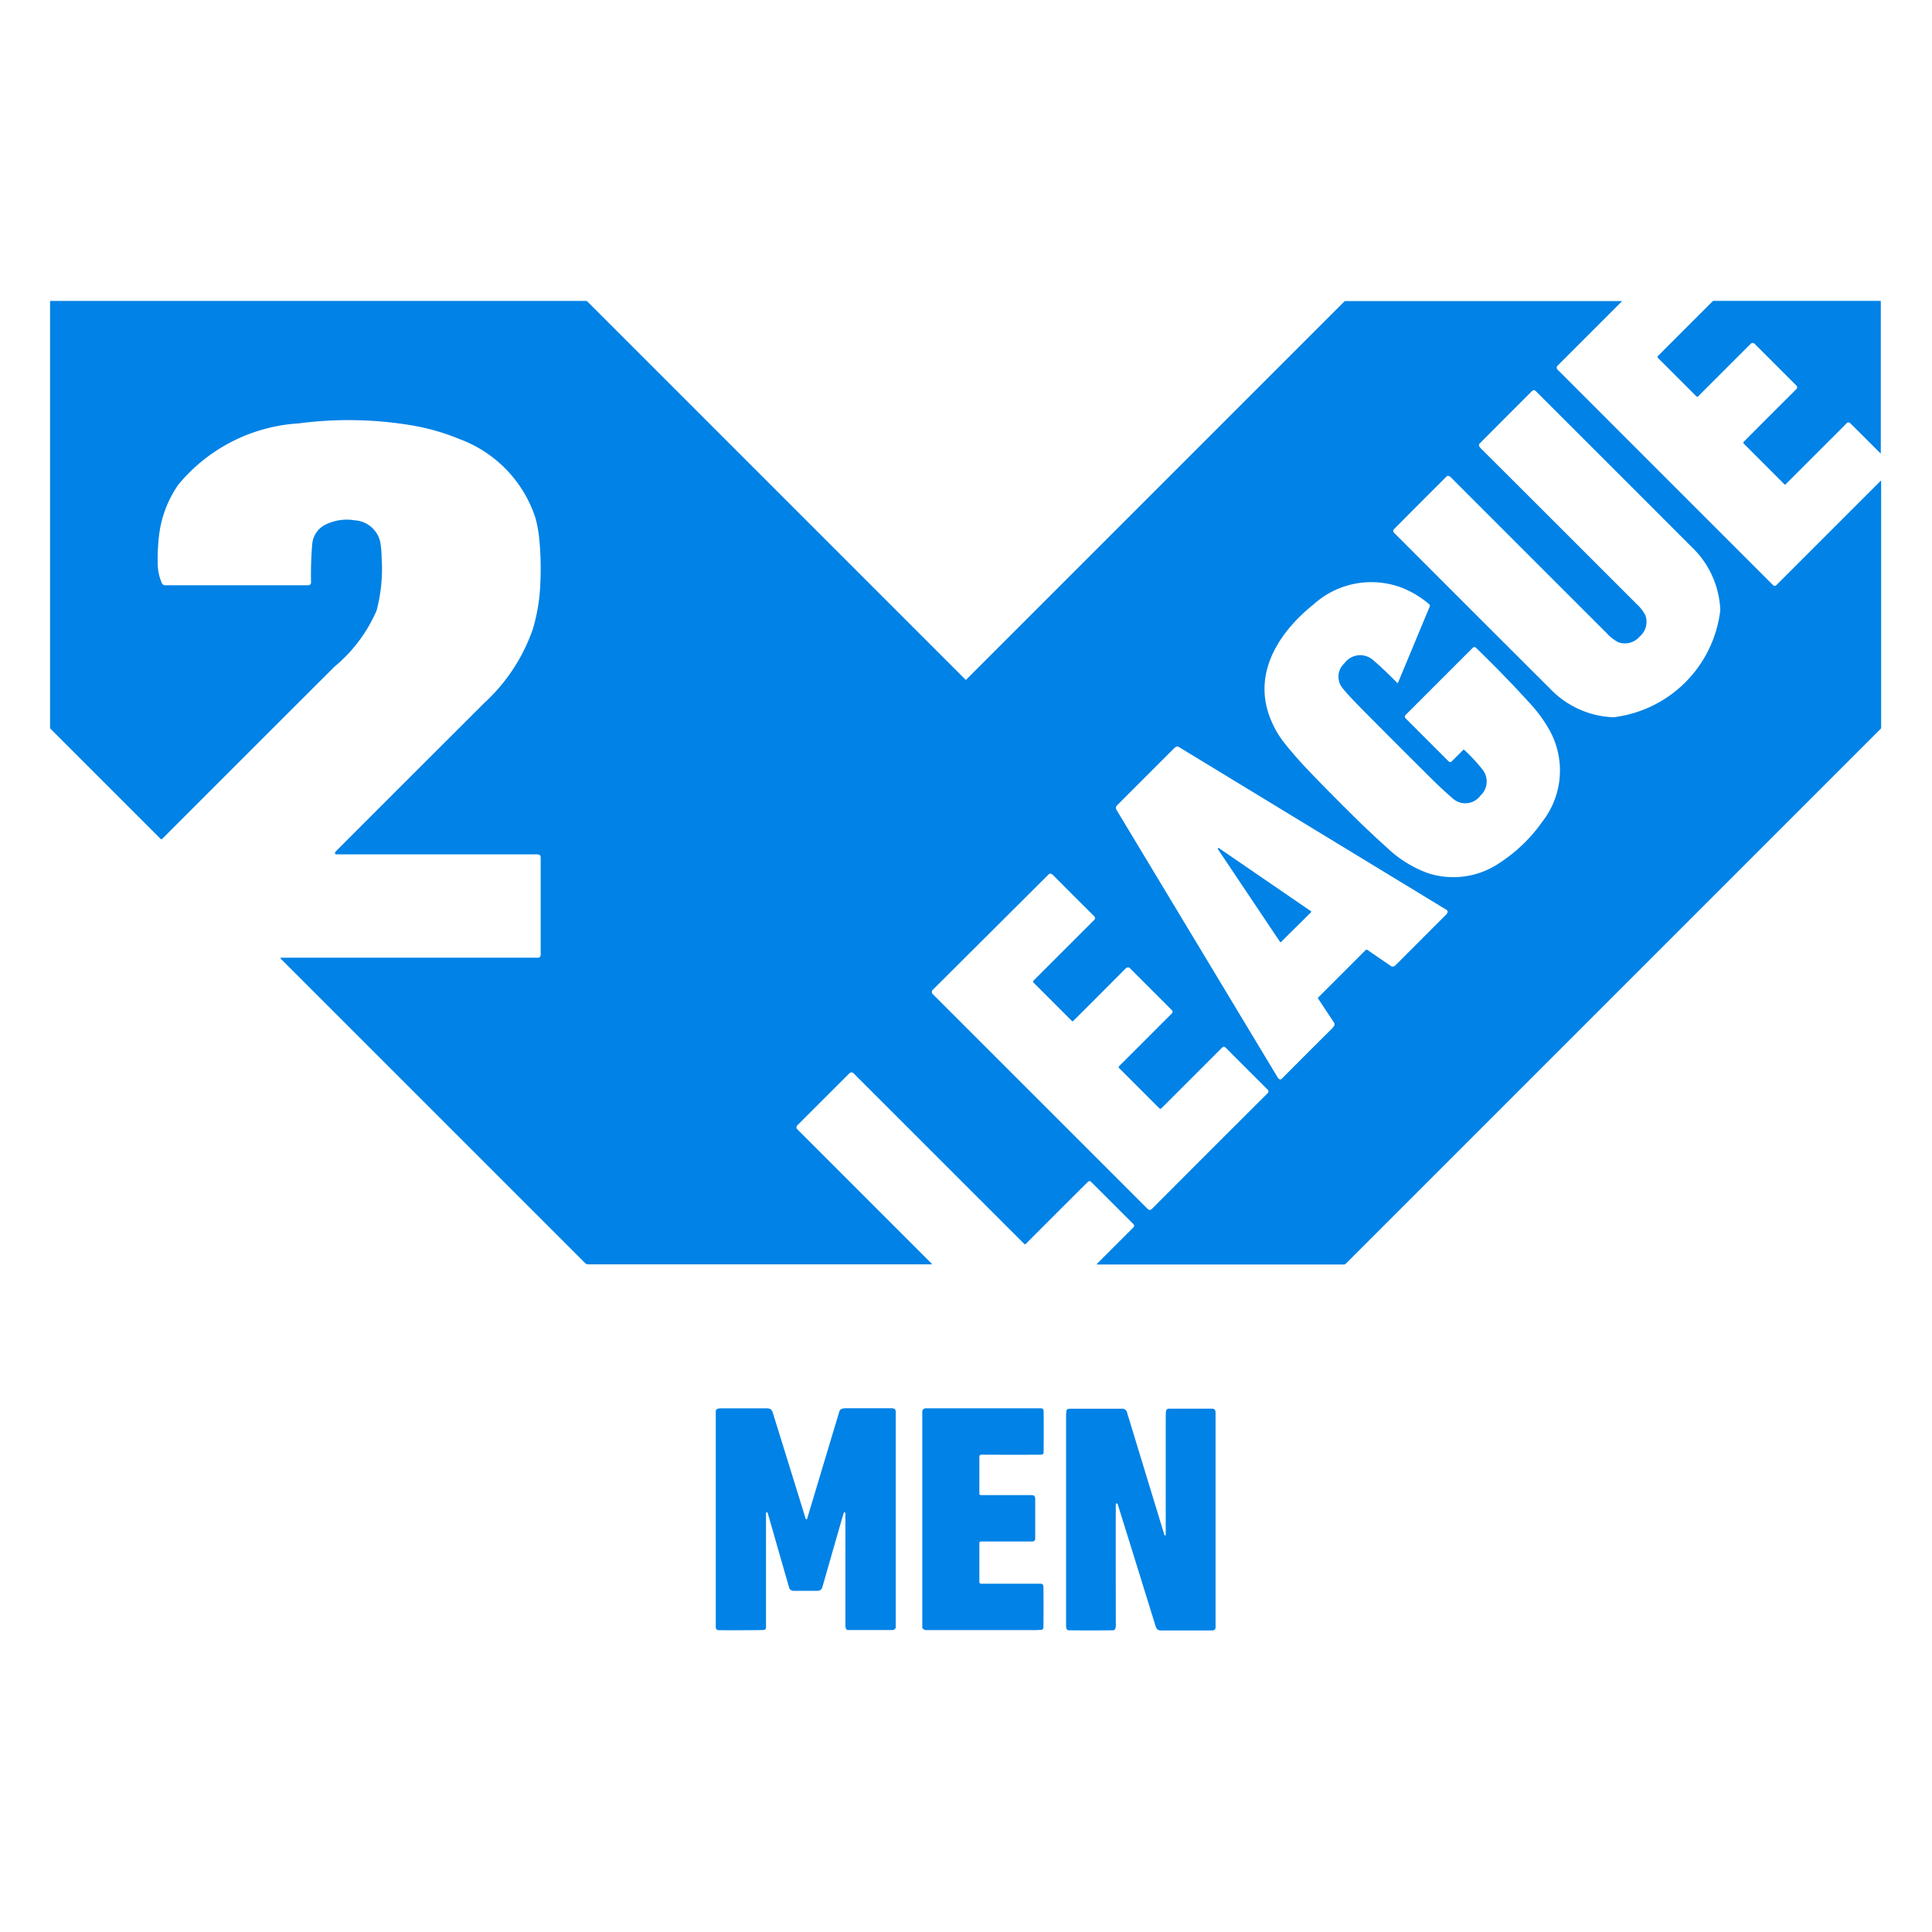 <svg xmlns="http://www.w3.org/2000/svg" xmlns:xlink="http://www.w3.org/1999/xlink" width="70" height="70" viewBox="0 0 70 70">
  <defs>
    <clipPath id="clip-path">
      <rect id="長方形_45362" data-name="長方形 45362" width="70" height="70" transform="translate(131 4261)" fill="none" stroke="#707070" stroke-width="1"/>
    </clipPath>
  </defs>
  <g id="マスクグループ_16802" data-name="マスクグループ 16802" transform="translate(-131 -4261)" clip-path="url(#clip-path)">
    <g id="Pasted-20250707-190706" transform="translate(132.826 4271.903)">
      <path id="パス_330531" data-name="パス 330531" d="M207.13,210.431a.015.015,0,0,1-.011.025H194.68a.136.136,0,0,1-.1-.04l-11.038-11.038a.018.018,0,0,1,.013-.031h9.286c.144,0,.123-.09.123-.213q0-2.268,0-3.422,0-.11-.123-.11-6.044,0-7.283,0a.047.047,0,0,1-.045-.062.2.2,0,0,1,.049-.065q.441-.448,5.365-5.364a6.554,6.554,0,0,0,1.75-2.662,6.628,6.628,0,0,0,.272-1.611,11.337,11.337,0,0,0-.036-1.664,4.679,4.679,0,0,0-.141-.77,4.553,4.553,0,0,0-2.756-2.851,7.914,7.914,0,0,0-1.668-.485,13.848,13.848,0,0,0-4.149-.081,6.137,6.137,0,0,0-4.368,2.226,4.06,4.06,0,0,0-.7,1.882,7.381,7.381,0,0,0-.043.975,1.841,1.841,0,0,0,.15.705.13.13,0,0,0,.119.078h5.187a.1.1,0,0,0,.1-.1,12.882,12.882,0,0,1,.045-1.417.868.868,0,0,1,.444-.663,1.734,1.734,0,0,1,1.094-.174,1.007,1.007,0,0,1,.921.772,3.144,3.144,0,0,1,.051.552,5.939,5.939,0,0,1-.18,1.944,5.464,5.464,0,0,1-1.52,2.03q-3.124,3.117-6.252,6.248a.035.035,0,0,1-.05,0l-3.988-3.988a.072.072,0,0,1-.021-.051V175.563a.013.013,0,0,1,.012-.013H194.6a.08.08,0,0,1,.057.023l13.7,13.7a.016.016,0,0,0,.023,0l13.7-13.7a.063.063,0,0,1,.044-.018h10a.01.01,0,0,1,.009.006.01.01,0,0,1,0,.011l-2.33,2.33a.1.1,0,0,0,0,.134l7.812,7.812a.084.084,0,0,0,.12,0l3.779-3.779a.01.01,0,0,1,.017.007v8.94a.051.051,0,0,1-.015.036l-19.379,19.379a.107.107,0,0,1-.076.031H213.13a.014.014,0,0,1-.01-.025l1.32-1.32a.084.084,0,0,0,0-.119l-1.526-1.523a.082.082,0,0,0-.131,0q-.321.316-2.244,2.241a.039.039,0,0,1-.055,0l-6.169-6.167c-.067-.067-.113-.065-.18,0l-1.862,1.86a.117.117,0,0,0-.038.119.05.05,0,0,0,.012.02Zm25.65-22.718a.7.7,0,0,1-.779.2,1.5,1.5,0,0,1-.406-.318q-4.833-4.831-5.637-5.637-.11-.11-.177-.043-1.021,1.019-1.9,1.905a.09.09,0,0,0,0,.127q3.2,3.206,5.646,5.642a3.34,3.34,0,0,0,2.3,1.046,4.43,4.43,0,0,0,3.877-3.879,3.344,3.344,0,0,0-1.047-2.3q-2.437-2.442-5.645-5.644a.09.09,0,0,0-.127,0q-.886.884-1.9,1.905-.067.067.044.177.806.8,5.639,5.634a1.5,1.5,0,0,1,.319.406A.7.7,0,0,1,232.78,187.713Zm-8.754,1.672,1.151-2.766a.066.066,0,0,0-.017-.075,3.424,3.424,0,0,0-1.013-.609,3.118,3.118,0,0,0-3.175.606c-1.164.931-2.124,2.313-1.665,3.867a3.478,3.478,0,0,0,.616,1.175q.319.4.7.812.687.73,1.76,1.791.644.637,1.241,1.17a4.256,4.256,0,0,0,1.495.93,2.98,2.98,0,0,0,2.591-.376,5.673,5.673,0,0,0,1.551-1.5,3.01,3.01,0,0,0,.264-3.291,5.068,5.068,0,0,0-.7-.968q-.924-1.018-1.974-2.035a.081.081,0,0,0-.114,0l-2.438,2.438a.083.083,0,0,0-.024.059.082.082,0,0,0,.024.058l1.562,1.562a.079.079,0,0,0,.113,0l.414-.414a.029.029,0,0,1,.041,0,6.324,6.324,0,0,1,.674.73.69.69,0,0,1-.086.92.682.682,0,0,1-1.025.092q-.359-.31-.753-.7-1.165-1.157-2.316-2.316-.711-.716-.881-.936a.656.656,0,0,1,.045-.933.706.706,0,0,1,1.028-.121q.377.322.884.834a.019.019,0,0,0,.031-.006Zm-2.892,11.446a.032.032,0,0,1,0-.041l1.72-1.721a.048.048,0,0,1,.061-.006l.862.59a.067.067,0,0,0,.027.011.145.145,0,0,0,.131-.043l1.815-1.816a.275.275,0,0,0,.071-.1.083.083,0,0,0-.049-.1l-9.672-5.885c-.1-.063-.153.009-.222.076q-.235.232-2.029,2.029a.123.123,0,0,0-.022.165q3.158,5.242,5.824,9.669a.249.249,0,0,0,.071.086.078.078,0,0,0,.1-.02q1.366-1.372,1.789-1.787a.6.6,0,0,0,.1-.122.118.118,0,0,0-.006-.122Zm-8.879.81a.03.03,0,0,1-.042,0l-1.4-1.4a.041.041,0,0,1,0-.057l2.21-2.209a.089.089,0,0,0,0-.126q-.733-.729-1.481-1.481c-.067-.067-.118-.1-.192-.023L207.18,200.5a.11.11,0,0,0,0,.176l7.711,7.708c.084.084.132.15.233.05q2.441-2.447,4.164-4.163.081-.081.014-.147-.852-.848-1.509-1.508-.076-.076-.141-.011l-2.2,2.2a.051.051,0,0,1-.071,0l-1.463-1.463a.044.044,0,0,1-.013-.031.044.044,0,0,1,.013-.031l1.916-1.916a.082.082,0,0,0,0-.116l-1.531-1.531a.062.062,0,0,0-.033-.017.13.13,0,0,0-.118.043Q212.918,200.984,212.256,201.641Z" transform="translate(-175.2 -175.55)" fill="#0082e6"/>
      <path id="パス_330532" data-name="パス 330532" d="M1644.62,181.066q-.307-.311-1.068-1.066c-.1-.1-.141-.027-.216.049l-2.149,2.147a.028.028,0,0,1-.039,0l-1.473-1.474a.05.05,0,0,1,0-.071q.859-.864,1.889-1.89c.065-.064.056-.105-.005-.167l-1.485-1.484a.1.1,0,0,0-.155,0q-1.04,1.036-1.9,1.9a.042.042,0,0,1-.059,0l-1.4-1.4a.044.044,0,0,1-.013-.031.043.043,0,0,1,.013-.03l1.98-1.98a.068.068,0,0,1,.049-.02h6.032a.018.018,0,0,1,.018.018v5.489a.012.012,0,0,1-.008.012.013.013,0,0,1-.014,0Z" transform="translate(-1578.32 -175.55)" fill="#0082e6"/>
      <path id="パス_330533" data-name="パス 330533" d="M1238.926,676.387l-2.248-3.355a.027.027,0,0,1,.038-.037l3.331,2.283a.027.027,0,0,1,.012.02.028.028,0,0,1-.008.022l-1.083,1.072a.028.028,0,0,1-.022.007A.027.027,0,0,1,1238.926,676.387Z" transform="translate(-1194.377 -653.168)" fill="#0082e6"/>
      <path id="パス_330534" data-name="パス 330534" d="M780.282,1190.635a.1.1,0,0,1-.1-.1q0-4.093,0-7.837c0-.07.088-.1.153-.1h1.7c.181,0,.194.095.246.264q1.113,3.586,1.153,3.722a.056.056,0,0,0,.021.031.023.023,0,0,0,.022,0,.022.022,0,0,0,.015-.016q.541-1.811,1.171-3.9c.025-.083.141-.106.227-.106h1.657c.177,0,.155.1.155.254v7.676a.055.055,0,0,1,0,.021.132.132,0,0,1-.139.086q-.991,0-1.584,0c-.078,0-.1-.086-.1-.156q0-2.593,0-4.057a.078.078,0,0,0-.007-.039.028.028,0,0,0-.02-.014.029.029,0,0,0-.024.007.061.061,0,0,0-.015.027q-.009.025-.767,2.669a.177.177,0,0,1-.187.142q-.354,0-.849,0a.163.163,0,0,1-.173-.128q-.216-.747-.769-2.677a.073.073,0,0,0-.015-.031.029.029,0,0,0-.051.02q0,.729,0,4.136,0,.1-.111.1Q781.1,1190.641,780.282,1190.635Z" transform="translate(-756.074 -1142.473)" fill="#0082e6"/>
      <path id="パス_330535" data-name="パス 330535" d="M969.9,1184.348v1.35a.051.051,0,0,0,.051.051q1.49,0,1.844,0c.088,0,.131.048.129.141q0,.046,0,1.428c0,.074-.039.112-.117.112q-.772,0-1.852,0a.055.055,0,0,0-.055.055v1.416a.059.059,0,0,0,.059.059q1.942,0,2.162,0c.063,0,.095.037.1.106q.009.7,0,1.48a.088.088,0,0,1-.082.087c-.066,0-.123.007-.171.007q-.636,0-3.975,0a.165.165,0,0,1-.161-.082.042.042,0,0,1,0-.02q0-2.663,0-7.82,0-.075.1-.113l.013,0h4.191a.092.092,0,0,1,.092.091q.008.639,0,1.5,0,.088-.1.089-.771.006-2.16,0a.054.054,0,0,0-.039.016A.055.055,0,0,0,969.9,1184.348Z" transform="translate(-936.242 -1142.482)" fill="#0082e6"/>
      <path id="パス_330536" data-name="パス 330536" d="M1102.091,1187.2a.019.019,0,0,0,.014-.005.02.02,0,0,0,.006-.014q0-1.848,0-4.213,0-.179.008-.256c.013-.116.1-.106.2-.106q.6,0,1.451,0c.138,0,.146.064.146.191q0,7.439,0,7.736c0,.118-.114.11-.214.11q-1.609,0-1.753,0c-.13,0-.173-.049-.212-.176q-.6-1.941-1.367-4.4a.038.038,0,0,0-.031-.026.039.039,0,0,0-.037.016.113.113,0,0,0,0,.023q-.006.323,0,4.37a.342.342,0,0,1-.023.136.087.087,0,0,1-.079.051q-.847.007-1.6,0c-.085,0-.1-.091-.1-.167q0-1.351,0-7.593a1.392,1.392,0,0,1,.014-.2.07.07,0,0,1,.058-.059.839.839,0,0,1,.127-.01q.534,0,1.83,0a.173.173,0,0,1,.18.137q.109.361,1.342,4.4C1102.054,1187.175,1102.07,1187.194,1102.091,1187.2Z" transform="translate(-1061.7 -1142.471)" fill="#0082e6"/>
    </g>
  </g>
</svg>
